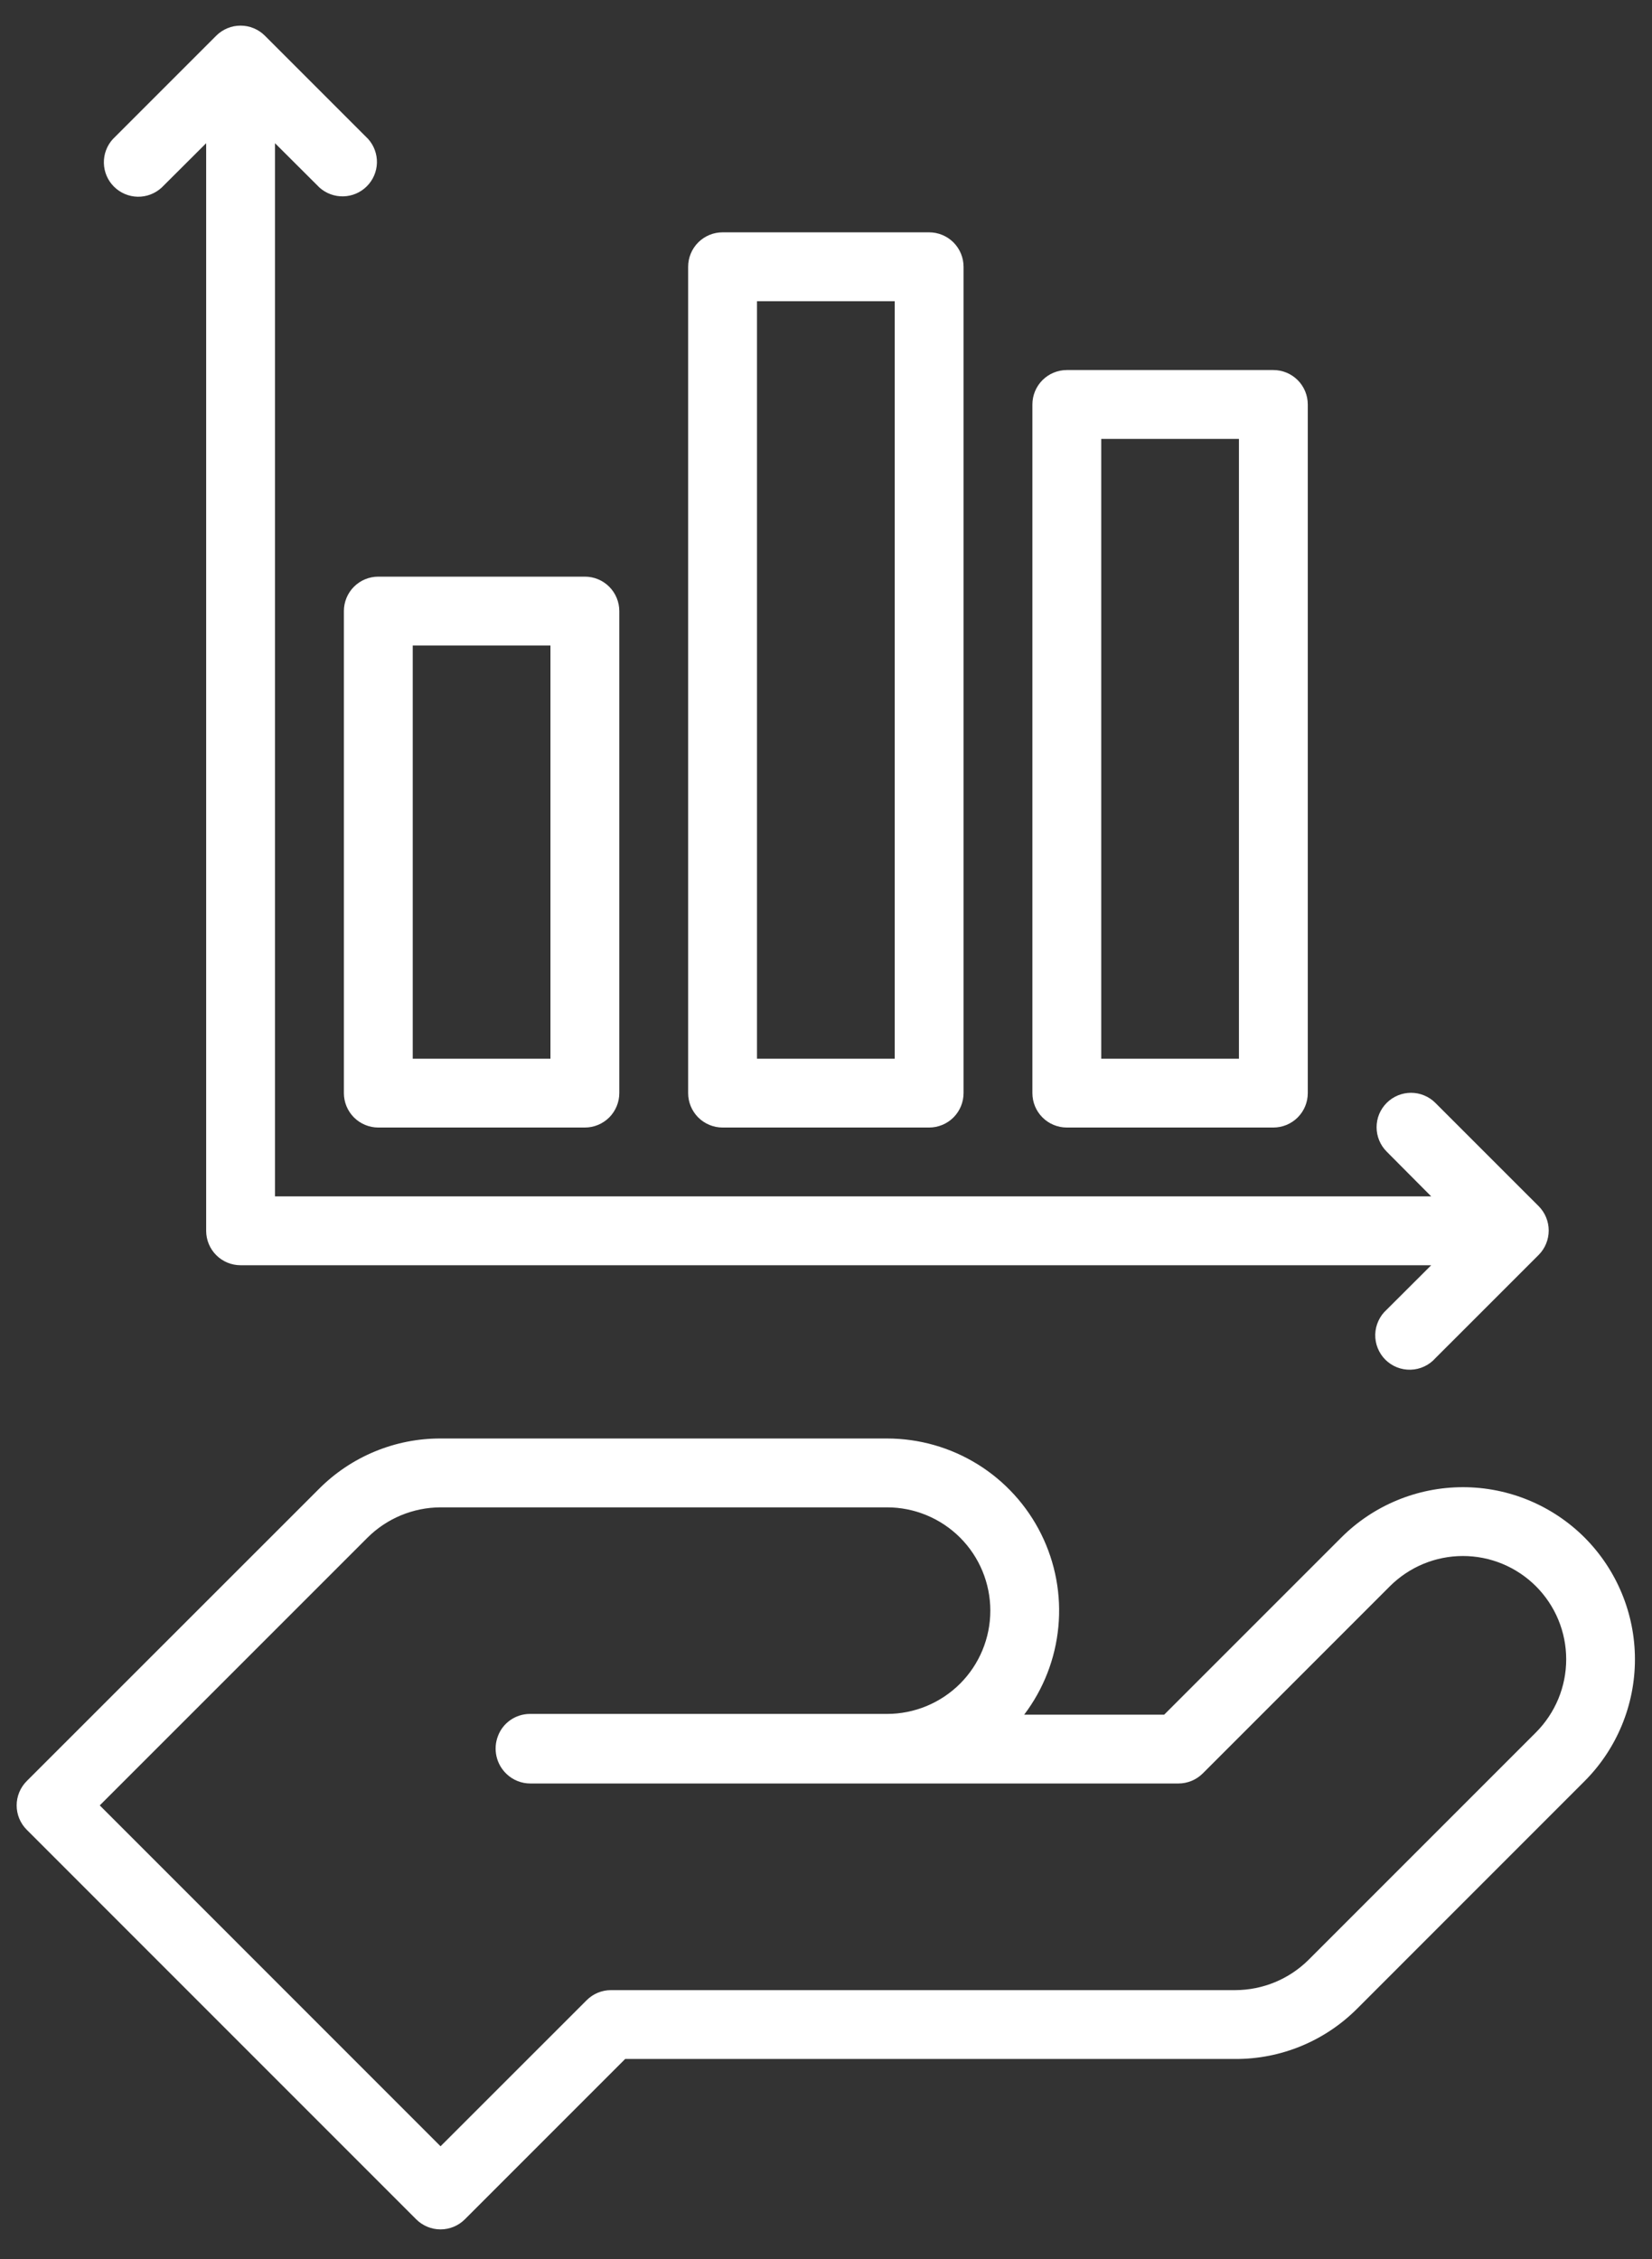 <svg width="49" height="67" viewBox="0 0 49 67" fill="none" xmlns="http://www.w3.org/2000/svg">
<rect x="0" y="0" width="49" height="67" fill="#333333" stroke="none"/>
<path d="M47.002 45.599C46.044 44.642 44.746 44.104 43.392 44.104C42.038 44.104 40.739 44.642 39.782 45.599L34.531 50.85H30.378C30.952 50.093 31.303 49.19 31.392 48.244C31.482 47.298 31.305 46.346 30.882 45.494C30.459 44.643 29.808 43.927 29 43.426C28.192 42.925 27.261 42.66 26.311 42.66H13.067C12.396 42.658 11.732 42.79 11.112 43.048C10.492 43.305 9.93 43.683 9.457 44.159L0.793 52.819C0.602 53.011 0.494 53.27 0.494 53.541C0.494 53.812 0.602 54.072 0.793 54.263L12.345 65.816C12.536 66.007 12.796 66.115 13.066 66.115C13.337 66.115 13.597 66.007 13.788 65.816L18.543 61.061H36.646C37.317 61.063 37.981 60.932 38.601 60.675C39.221 60.418 39.783 60.041 40.257 59.566L47.003 52.819C47.958 51.861 48.494 50.562 48.494 49.209C48.494 47.856 47.957 46.558 47.002 45.599ZM45.558 51.376L38.812 58.122C38.235 58.694 37.457 59.016 36.645 59.019H18.122C17.851 59.019 17.591 59.127 17.4 59.319L13.067 63.65L2.959 53.541L10.902 45.599C11.477 45.027 12.256 44.705 13.067 44.702H26.311C27.123 44.702 27.902 45.025 28.477 45.599C29.051 46.173 29.374 46.953 29.374 47.765C29.374 48.578 29.051 49.357 28.477 49.931C27.902 50.505 27.123 50.828 26.311 50.828H15.708C15.504 50.83 15.306 50.894 15.139 51.01C14.971 51.126 14.843 51.29 14.771 51.481C14.696 51.673 14.681 51.883 14.726 52.084C14.771 52.284 14.875 52.467 15.025 52.609C15.214 52.79 15.466 52.891 15.728 52.891H34.954C35.225 52.891 35.484 52.783 35.676 52.592L41.225 47.042C41.51 46.758 41.848 46.532 42.219 46.378C42.591 46.224 42.989 46.145 43.392 46.145C43.794 46.145 44.192 46.224 44.564 46.378C44.936 46.532 45.273 46.758 45.558 47.042C45.842 47.327 46.068 47.664 46.222 48.036C46.376 48.408 46.455 48.806 46.455 49.208C46.455 49.611 46.376 50.009 46.222 50.381C46.068 50.752 45.842 51.091 45.558 51.376Z" fill="white"/>
<path d="M10.2 18.122V32.417C10.2 32.688 10.308 32.947 10.499 33.139C10.691 33.33 10.95 33.438 11.221 33.438H17.348C17.619 33.438 17.878 33.33 18.07 33.139C18.261 32.947 18.369 32.688 18.369 32.417V18.122C18.369 17.851 18.261 17.591 18.07 17.4C17.878 17.208 17.619 17.101 17.348 17.101H11.221C10.95 17.101 10.691 17.208 10.499 17.4C10.308 17.591 10.2 17.851 10.2 18.122ZM12.242 19.143H16.327V31.396H12.242V19.143Z" fill="white"/>
<path d="M21.432 33.438H27.559C27.829 33.438 28.089 33.33 28.281 33.139C28.472 32.947 28.58 32.688 28.58 32.417V7.911C28.58 7.64 28.472 7.381 28.281 7.189C28.089 6.998 27.829 6.89 27.559 6.89H21.432C21.161 6.89 20.902 6.998 20.71 7.189C20.519 7.381 20.411 7.64 20.411 7.911V32.417C20.411 32.688 20.519 32.947 20.71 33.139C20.902 33.33 21.161 33.438 21.432 33.438ZM22.453 8.932H26.538V31.396H22.453V8.932Z" fill="white"/>
<path d="M31.643 33.438H37.769C38.04 33.438 38.3 33.33 38.491 33.139C38.683 32.947 38.79 32.688 38.79 32.417V11.995C38.79 11.725 38.683 11.465 38.491 11.273C38.3 11.082 38.04 10.974 37.769 10.974H31.643C31.372 10.974 31.112 11.082 30.921 11.273C30.729 11.465 30.622 11.725 30.622 11.995V32.417C30.622 32.688 30.729 32.947 30.921 33.139C31.112 33.33 31.372 33.438 31.643 33.438ZM32.664 13.017H36.748V31.396H32.664V13.017Z" fill="white"/>
<path d="M4.795 5.563L6.115 4.247V36.501C6.115 36.772 6.223 37.032 6.414 37.223C6.606 37.415 6.865 37.522 7.136 37.522H42.451L41.131 38.839C41.027 38.932 40.944 39.045 40.886 39.171C40.827 39.297 40.795 39.434 40.791 39.573C40.788 39.711 40.812 39.85 40.864 39.978C40.916 40.108 40.993 40.225 41.091 40.323C41.19 40.421 41.307 40.498 41.436 40.549C41.565 40.6 41.703 40.624 41.842 40.62C41.981 40.616 42.118 40.584 42.243 40.525C42.369 40.467 42.482 40.383 42.574 40.279L45.638 37.216C45.733 37.121 45.808 37.008 45.859 36.883C45.962 36.633 45.962 36.353 45.859 36.103C45.808 35.978 45.733 35.865 45.638 35.77L42.574 32.707C42.48 32.612 42.367 32.537 42.243 32.486C42.119 32.434 41.986 32.408 41.852 32.408C41.718 32.408 41.585 32.435 41.461 32.486C41.337 32.538 41.224 32.613 41.13 32.708C41.035 32.803 40.96 32.916 40.908 33.039C40.857 33.163 40.831 33.296 40.831 33.431C40.831 33.565 40.858 33.697 40.909 33.821C40.96 33.945 41.036 34.058 41.131 34.153L42.451 35.48H8.157V4.247L9.477 5.563C9.672 5.737 9.925 5.83 10.186 5.823C10.447 5.816 10.695 5.71 10.88 5.525C11.065 5.341 11.172 5.093 11.18 4.832C11.187 4.572 11.095 4.318 10.921 4.123L7.858 1.06C7.763 0.965 7.65 0.889 7.526 0.838C7.402 0.786 7.269 0.76 7.135 0.76C7.001 0.76 6.868 0.786 6.744 0.838C6.62 0.889 6.507 0.965 6.412 1.06L3.349 4.123C3.171 4.317 3.075 4.573 3.081 4.836C3.087 5.1 3.194 5.351 3.381 5.536C3.568 5.722 3.819 5.829 4.083 5.834C4.346 5.839 4.601 5.742 4.795 5.563Z" fill="white"/>
</svg>
